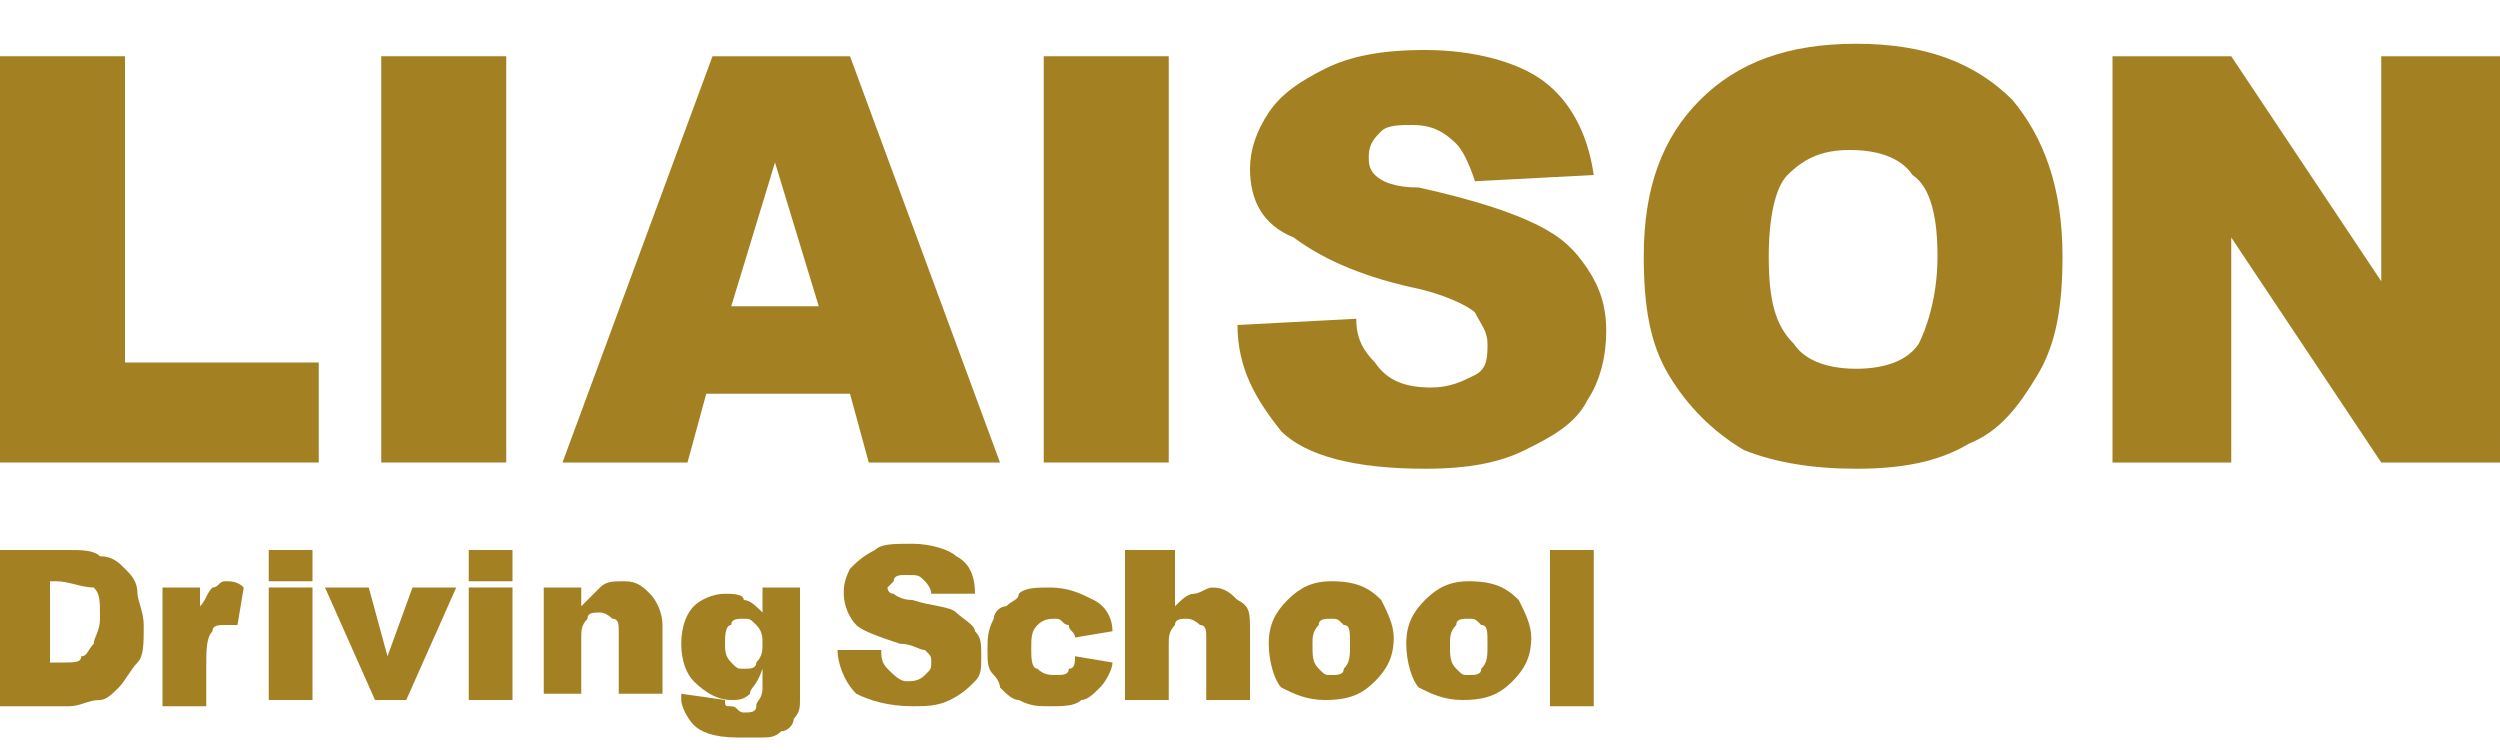 <?xml version="1.0" encoding="utf-8"?>
<!-- Generator: Adobe Illustrator 24.1.2, SVG Export Plug-In . SVG Version: 6.00 Build 0)  -->
<svg version="1.1" id="レイヤー_1" xmlns="http://www.w3.org/2000/svg" xmlns:xlink="http://www.w3.org/1999/xlink" x="0px"
	 y="0px" viewBox="0 0 40 12" style="enable-background:new 0 0 40 12;" xml:space="preserve">
<style type="text/css">
	.st0{fill:#A38123;}
</style>
<g>
	<g>
		<path class="st0" d="M0,0.9h2v4.9h3.1v1.6H0V0.9z"/>
		<path class="st0" d="M6.1,0.9h2v6.5h-2V0.9z"/>
		<path class="st0" d="M13.6,6.3h-2.3L11,7.4h-2l2.4-6.5h2.2L16,7.4h-2.1L13.6,6.3z M13.1,4.9l-0.7-2.3l-0.7,2.3H13.1z"/>
		<path class="st0" d="M16.7,0.9h2v6.5h-2V0.9z"/>
		<path class="st0" d="M19.8,5.2l1.9-0.1c0,0.3,0.1,0.5,0.3,0.7c0.2,0.3,0.5,0.4,0.9,0.4c0.3,0,0.5-0.1,0.7-0.2
			c0.2-0.1,0.2-0.3,0.2-0.5c0-0.2-0.1-0.3-0.2-0.5c-0.1-0.1-0.5-0.3-1-0.4c-0.9-0.2-1.5-0.5-1.9-0.8C20.2,3.6,20,3.2,20,2.7
			c0-0.3,0.1-0.6,0.3-0.9c0.2-0.3,0.5-0.5,0.9-0.7c0.4-0.2,0.9-0.3,1.6-0.3c0.8,0,1.5,0.2,1.9,0.5c0.4,0.3,0.7,0.8,0.8,1.5l-1.9,0.1
			c-0.1-0.3-0.2-0.5-0.3-0.6C23.1,2.1,22.9,2,22.6,2c-0.2,0-0.4,0-0.5,0.1c-0.1,0.1-0.2,0.2-0.2,0.4c0,0.1,0,0.2,0.1,0.3
			c0.1,0.1,0.3,0.2,0.7,0.2c0.9,0.2,1.5,0.4,1.9,0.6C25,3.8,25.2,4,25.4,4.3c0.2,0.3,0.3,0.6,0.3,1c0,0.4-0.1,0.8-0.3,1.1
			c-0.2,0.4-0.6,0.6-1,0.8c-0.4,0.2-0.9,0.3-1.6,0.3c-1.1,0-1.9-0.2-2.3-0.6C20.1,6.4,19.8,5.9,19.8,5.2z"/>
		<path class="st0" d="M26.3,4.1c0-1.1,0.3-1.9,0.9-2.5c0.6-0.6,1.4-0.9,2.5-0.9c1.1,0,1.9,0.3,2.5,0.9C32.7,2.2,33,3,33,4.1
			c0,0.8-0.1,1.4-0.4,1.9c-0.3,0.5-0.6,0.9-1.1,1.1c-0.5,0.3-1.1,0.4-1.8,0.4c-0.7,0-1.3-0.1-1.8-0.3C27.4,6.9,27,6.5,26.7,6
			C26.4,5.5,26.3,4.9,26.3,4.1z M28.3,4.1c0,0.7,0.1,1.1,0.4,1.4c0.2,0.3,0.6,0.4,1,0.4c0.4,0,0.8-0.1,1-0.4C30.8,5.3,31,4.8,31,4.1
			c0-0.6-0.1-1.1-0.4-1.3c-0.2-0.3-0.6-0.4-1-0.4c-0.4,0-0.7,0.1-1,0.4C28.4,3,28.3,3.5,28.3,4.1z"/>
		<path class="st0" d="M33.8,0.9h1.9l2.4,3.6V0.9H40v6.5h-1.9l-2.4-3.6v3.6h-1.9V0.9z"/>
	</g>
	<g>
		<path class="st0" d="M0,8.8h1.1c0.2,0,0.4,0,0.5,0.1C1.8,8.9,1.9,9,2,9.1c0.1,0.1,0.2,0.2,0.2,0.4c0,0.1,0.1,0.3,0.1,0.5
			c0,0.3,0,0.5-0.1,0.6C2.1,10.7,2,10.9,1.9,11c-0.1,0.1-0.2,0.2-0.3,0.2c-0.2,0-0.3,0.1-0.5,0.1H0V8.8z M0.8,9.3v1.3h0.2
			c0.2,0,0.3,0,0.3-0.1c0.1,0,0.1-0.1,0.2-0.2c0-0.1,0.1-0.2,0.1-0.4c0-0.3,0-0.4-0.1-0.5C1.3,9.4,1.1,9.3,0.9,9.3H0.8z"/>
		<path class="st0" d="M2.6,9.4h0.6v0.3c0.1-0.1,0.1-0.2,0.2-0.3c0.1,0,0.1-0.1,0.2-0.1c0.1,0,0.2,0,0.3,0.1L3.8,10
			c-0.1,0-0.1,0-0.2,0c-0.1,0-0.2,0-0.2,0.1c-0.1,0.1-0.1,0.3-0.1,0.6v0.6H2.6V9.4z"/>
		<path class="st0" d="M4.3,8.8H5v0.5H4.3V8.8z M4.3,9.4H5v1.8H4.3V9.4z"/>
		<path class="st0" d="M5.2,9.4h0.7l0.3,1.1l0.4-1.1h0.7l-0.8,1.8H6L5.2,9.4z"/>
		<path class="st0" d="M7.5,8.8h0.7v0.5H7.5V8.8z M7.5,9.4h0.7v1.8H7.5V9.4z"/>
		<path class="st0" d="M8.7,9.4h0.6v0.3c0.1-0.1,0.2-0.2,0.3-0.3c0.1-0.1,0.2-0.1,0.4-0.1c0.2,0,0.3,0.1,0.4,0.2
			c0.1,0.1,0.2,0.3,0.2,0.5v1.1H9.9v-1c0-0.1,0-0.2-0.1-0.2c0,0-0.1-0.1-0.2-0.1c-0.1,0-0.2,0-0.2,0.1c-0.1,0.1-0.1,0.2-0.1,0.3v0.9
			H8.7V9.4z"/>
		<path class="st0" d="M12.2,9.4h0.6v1.7l0,0.1c0,0.1,0,0.2-0.1,0.3c0,0.1-0.1,0.2-0.2,0.2c-0.1,0.1-0.2,0.1-0.3,0.1
			c-0.1,0-0.3,0-0.4,0c-0.4,0-0.6-0.1-0.7-0.2c-0.1-0.1-0.2-0.3-0.2-0.4c0,0,0-0.1,0-0.1l0.7,0.1c0,0.1,0,0.1,0.1,0.1
			c0.1,0,0.1,0.1,0.2,0.1c0.1,0,0.2,0,0.2-0.1c0-0.1,0.1-0.1,0.1-0.3v-0.3C12.1,11,12,11,12,11.1c-0.1,0.1-0.2,0.1-0.3,0.1
			c-0.2,0-0.4-0.1-0.6-0.3c-0.1-0.1-0.2-0.3-0.2-0.6c0-0.3,0.1-0.5,0.2-0.6c0.1-0.1,0.3-0.2,0.5-0.2c0.1,0,0.3,0,0.3,0.1
			c0.1,0,0.2,0.1,0.3,0.2V9.4z M11.6,10.3c0,0.1,0,0.2,0.1,0.3c0.1,0.1,0.1,0.1,0.2,0.1c0.1,0,0.2,0,0.2-0.1
			c0.1-0.1,0.1-0.2,0.1-0.3c0-0.1,0-0.2-0.1-0.3c-0.1-0.1-0.1-0.1-0.2-0.1c-0.1,0-0.2,0-0.2,0.1C11.6,10,11.6,10.2,11.6,10.3z"/>
		<path class="st0" d="M13.4,10.4l0.7,0c0,0.1,0,0.2,0.1,0.3c0.1,0.1,0.2,0.2,0.3,0.2c0.1,0,0.2,0,0.3-0.1c0.1-0.1,0.1-0.1,0.1-0.2
			c0-0.1,0-0.1-0.1-0.2c-0.1,0-0.2-0.1-0.4-0.1c-0.3-0.1-0.6-0.2-0.7-0.3c-0.1-0.1-0.2-0.3-0.2-0.5c0-0.1,0-0.2,0.1-0.4
			C13.7,9,13.8,8.9,14,8.8c0.1-0.1,0.3-0.1,0.6-0.1c0.3,0,0.6,0.1,0.7,0.2c0.2,0.1,0.3,0.3,0.3,0.6l-0.7,0c0-0.1-0.1-0.2-0.1-0.2
			c-0.1-0.1-0.1-0.1-0.3-0.1c-0.1,0-0.2,0-0.2,0.1c0,0-0.1,0.1-0.1,0.1c0,0,0,0.1,0.1,0.1c0,0,0.1,0.1,0.3,0.1
			c0.3,0.1,0.6,0.1,0.7,0.2c0.1,0.1,0.3,0.2,0.3,0.3c0.1,0.1,0.1,0.2,0.1,0.4c0,0.2,0,0.3-0.1,0.4c-0.1,0.1-0.2,0.2-0.4,0.3
			c-0.2,0.1-0.4,0.1-0.6,0.1c-0.4,0-0.7-0.1-0.9-0.2C13.5,10.9,13.4,10.6,13.4,10.4z"/>
		<path class="st0" d="M17.2,10.5l0.6,0.1c0,0.1-0.1,0.3-0.2,0.4c-0.1,0.1-0.2,0.2-0.3,0.2c-0.1,0.1-0.3,0.1-0.5,0.1
			c-0.2,0-0.3,0-0.5-0.1c-0.1,0-0.2-0.1-0.3-0.2C16,11,16,10.9,15.9,10.8c-0.1-0.1-0.1-0.2-0.1-0.4c0-0.2,0-0.3,0.1-0.5
			c0-0.1,0.1-0.2,0.2-0.2c0.1-0.1,0.2-0.1,0.2-0.2c0.1-0.1,0.3-0.1,0.5-0.1c0.3,0,0.5,0.1,0.7,0.2c0.2,0.1,0.3,0.3,0.3,0.5l-0.6,0.1
			c0-0.1-0.1-0.1-0.1-0.2c-0.1,0-0.1-0.1-0.2-0.1c-0.1,0-0.2,0-0.3,0.1c-0.1,0.1-0.1,0.2-0.1,0.4c0,0.1,0,0.3,0.1,0.3
			c0.1,0.1,0.2,0.1,0.3,0.1c0.1,0,0.2,0,0.2-0.1C17.2,10.7,17.2,10.6,17.2,10.5z"/>
		<path class="st0" d="M18.1,8.8h0.7v0.9c0.1-0.1,0.2-0.2,0.3-0.2c0.1,0,0.2-0.1,0.3-0.1c0.2,0,0.3,0.1,0.4,0.2
			C20,9.7,20,9.8,20,10.1v1.1h-0.7v-1c0-0.1,0-0.2-0.1-0.2c0,0-0.1-0.1-0.2-0.1c-0.1,0-0.2,0-0.2,0.1c-0.1,0.1-0.1,0.2-0.1,0.3v0.9
			h-0.7V8.8z"/>
		<path class="st0" d="M20.3,10.3c0-0.3,0.1-0.5,0.3-0.7c0.2-0.2,0.4-0.3,0.7-0.3c0.4,0,0.6,0.1,0.8,0.3c0.1,0.2,0.2,0.4,0.2,0.6
			c0,0.3-0.1,0.5-0.3,0.7c-0.2,0.2-0.4,0.3-0.8,0.3c-0.3,0-0.5-0.1-0.7-0.2C20.4,10.9,20.3,10.6,20.3,10.3z M21,10.3
			c0,0.2,0,0.3,0.1,0.4c0.1,0.1,0.1,0.1,0.2,0.1c0.1,0,0.2,0,0.2-0.1c0.1-0.1,0.1-0.2,0.1-0.4c0-0.2,0-0.3-0.1-0.3
			c-0.1-0.1-0.1-0.1-0.2-0.1c-0.1,0-0.2,0-0.2,0.1C21,10.1,21,10.2,21,10.3z"/>
		<path class="st0" d="M22.5,10.3c0-0.3,0.1-0.5,0.3-0.7c0.2-0.2,0.4-0.3,0.7-0.3c0.4,0,0.6,0.1,0.8,0.3c0.1,0.2,0.2,0.4,0.2,0.6
			c0,0.3-0.1,0.5-0.3,0.7c-0.2,0.2-0.4,0.3-0.8,0.3c-0.3,0-0.5-0.1-0.7-0.2C22.6,10.9,22.5,10.6,22.5,10.3z M23.2,10.3
			c0,0.2,0,0.3,0.1,0.4c0.1,0.1,0.1,0.1,0.2,0.1c0.1,0,0.2,0,0.2-0.1c0.1-0.1,0.1-0.2,0.1-0.4c0-0.2,0-0.3-0.1-0.3
			c-0.1-0.1-0.1-0.1-0.2-0.1c-0.1,0-0.2,0-0.2,0.1C23.2,10.1,23.2,10.2,23.2,10.3z"/>
		<path class="st0" d="M24.8,8.8h0.7v2.5h-0.7V8.8z"/>
	</g>
</g>
</svg>
